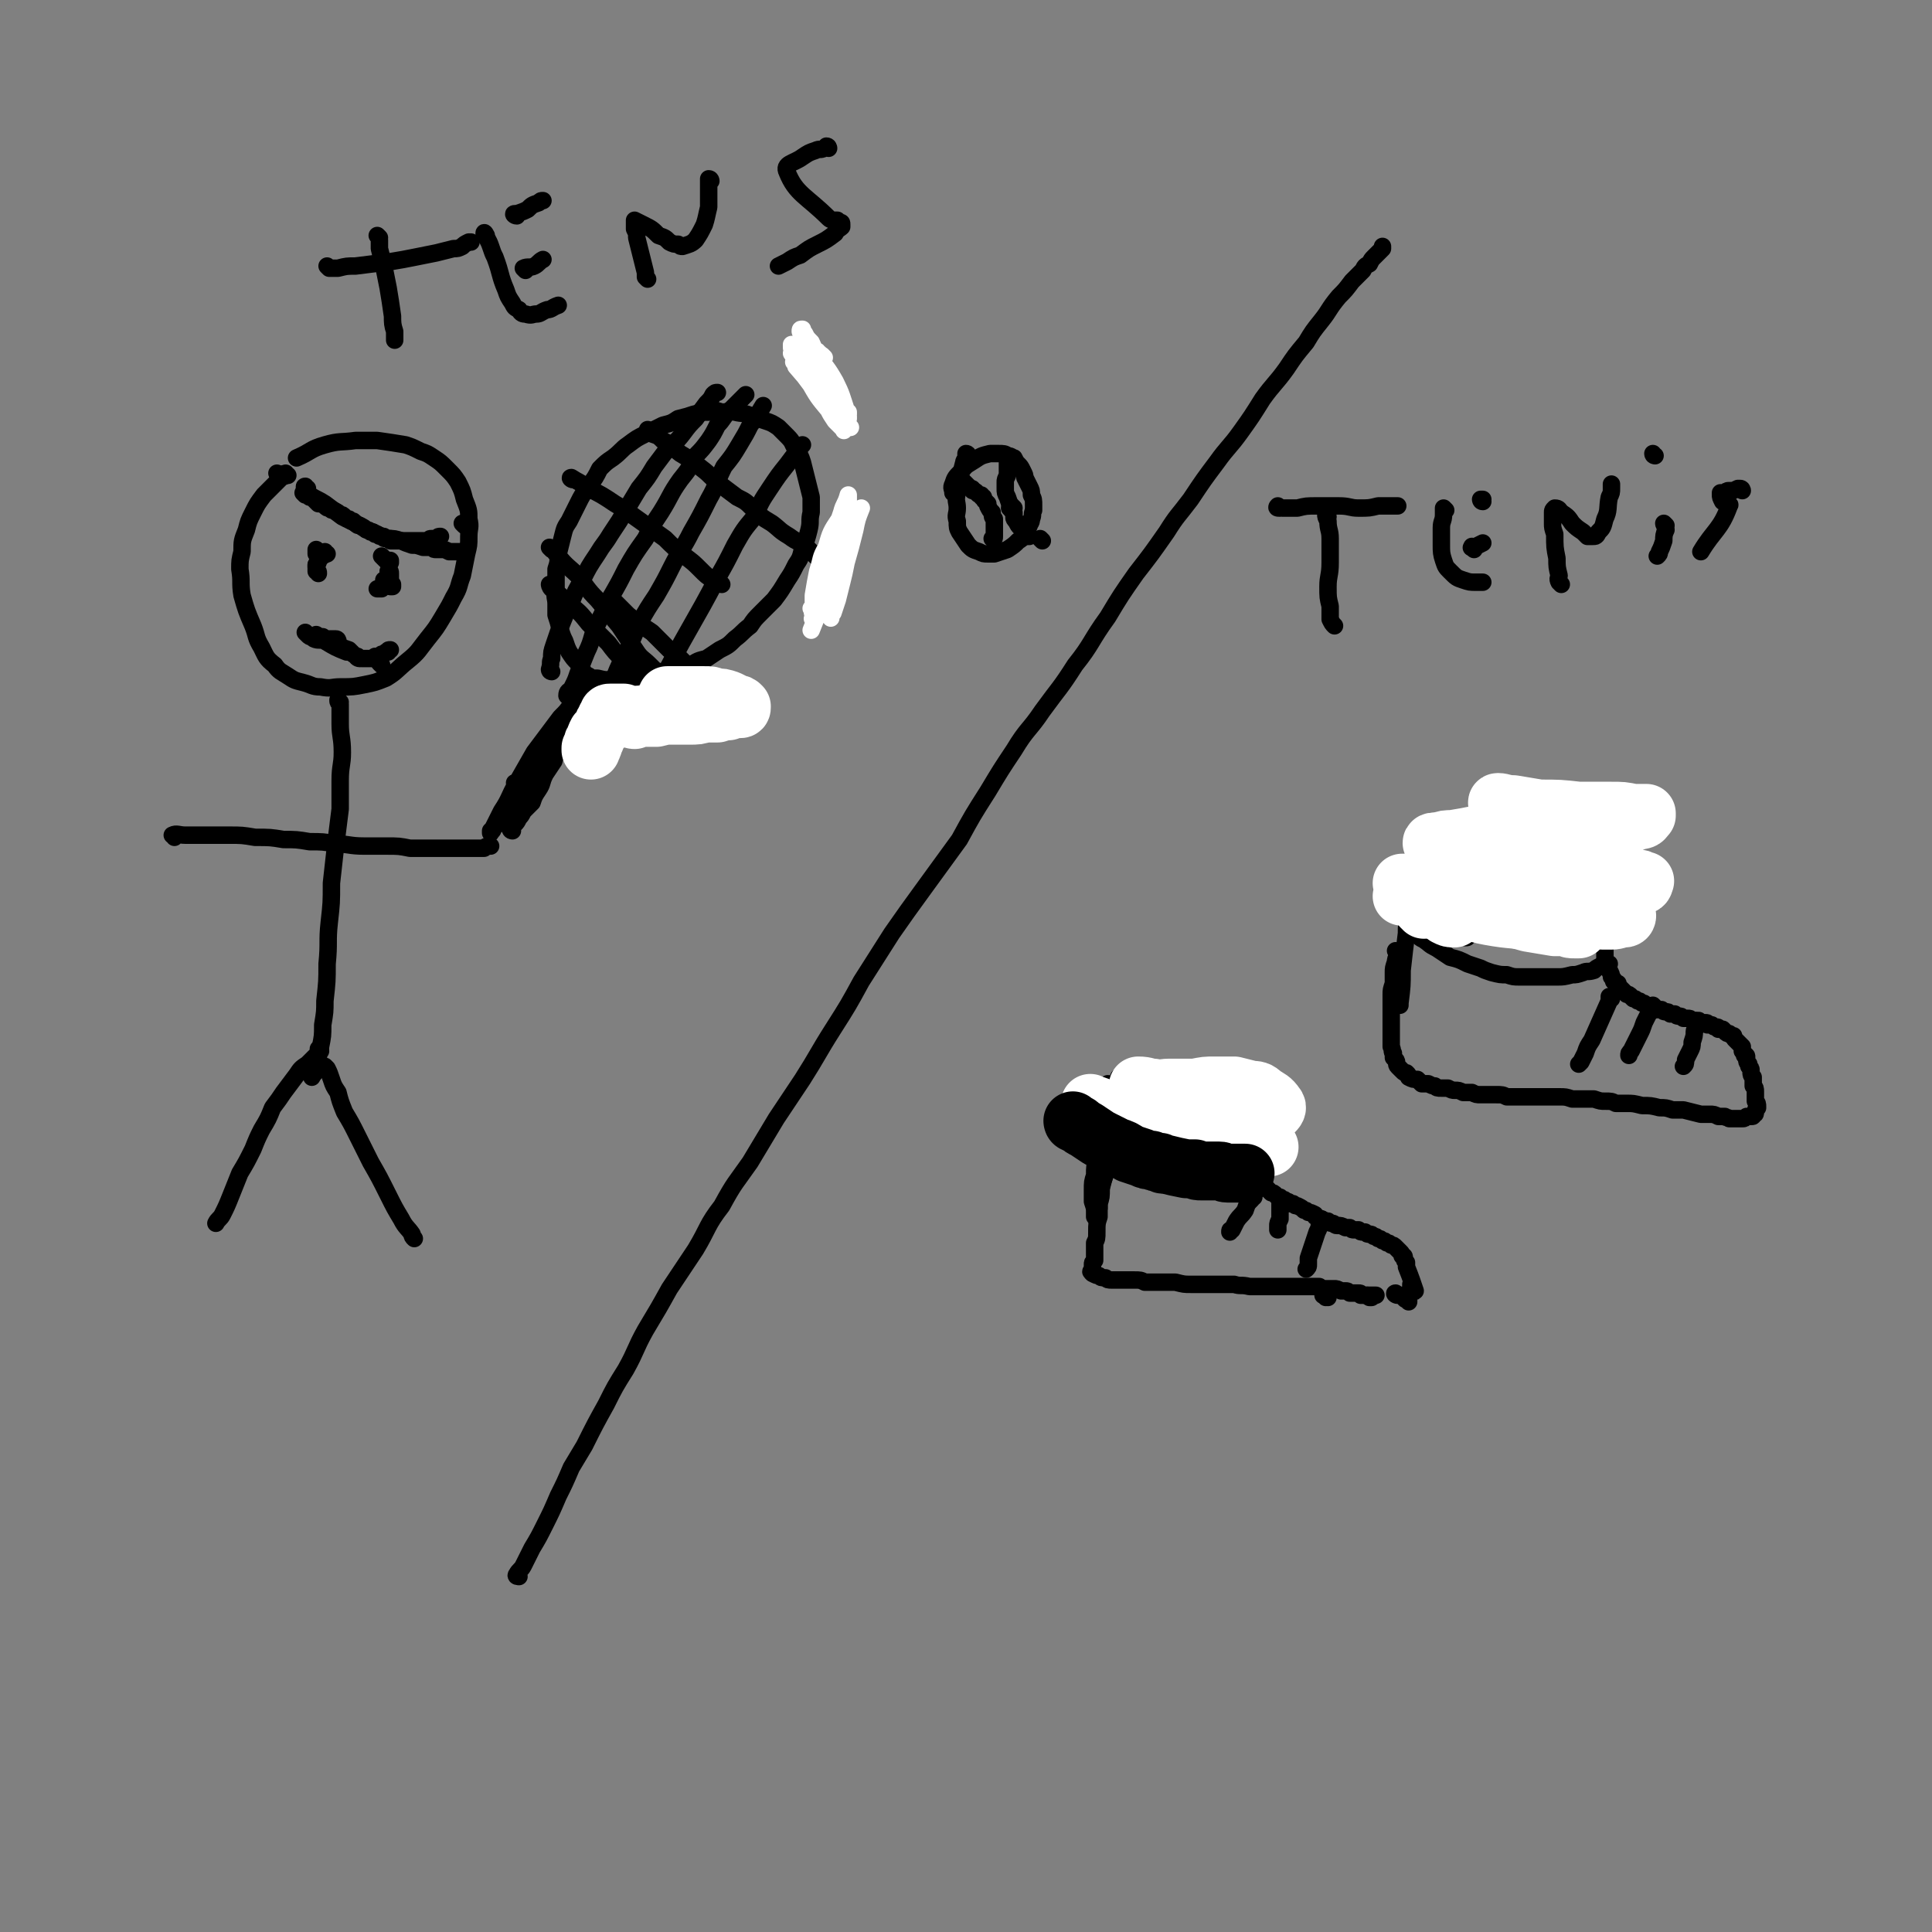 <svg viewBox='0 0 886 886' version='1.1' xmlns='http://www.w3.org/2000/svg' xmlns:xlink='http://www.w3.org/1999/xlink'><rect x="0" y="0" width="886" height="886" fill="#808080" stroke="none"/><g fill='none' stroke='#000000' stroke-width='8' stroke-linecap='round' stroke-linejoin='round'><path d='M238,723c0,0 -2,0 -1,-1 1,-2 2,-2 3,-4 2,-4 2,-4 4,-8 3,-5 3,-5 6,-11 3,-6 3,-6 6,-13 3,-6 3,-6 6,-13 3,-5 3,-5 6,-10 5,-10 5,-10 10,-19 4,-8 4,-8 9,-16 5,-9 4,-9 9,-18 6,-10 6,-10 11,-19 6,-9 6,-9 12,-18 6,-10 5,-11 12,-20 6,-11 6,-10 13,-20 6,-10 6,-10 12,-20 6,-9 6,-9 12,-18 7,-11 7,-12 14,-23 7,-11 7,-11 13,-22 7,-11 7,-11 14,-22 7,-10 7,-10 15,-21 8,-11 8,-11 16,-22 6,-11 6,-11 13,-22 6,-10 6,-10 12,-19 6,-10 7,-9 13,-18 8,-11 8,-10 15,-21 8,-10 7,-11 15,-22 6,-10 6,-10 13,-20 7,-9 7,-9 14,-19 5,-8 5,-7 11,-15 6,-9 6,-9 12,-17 5,-7 6,-7 11,-14 5,-7 5,-7 10,-15 5,-7 6,-7 11,-14 4,-6 4,-6 9,-12 3,-5 3,-5 7,-10 4,-5 3,-5 8,-11 3,-3 3,-3 6,-7 2,-2 2,-2 5,-5 1,-2 1,-2 3,-3 1,-2 1,-2 2,-3 1,-1 1,-1 2,-2 1,-1 1,-1 1,-1 1,-1 1,-1 1,-1 0,-1 0,-1 0,-1 '/><path d='M512,526c0,0 -1,-1 -1,-1 0,1 0,1 0,2 -1,2 -1,2 -2,4 -1,3 -1,3 -2,7 -1,3 -1,3 -2,7 0,4 0,4 -1,7 0,3 0,3 0,6 -1,3 -1,3 -1,7 0,3 0,3 -1,5 0,3 0,3 0,5 0,1 0,1 0,3 -1,1 -1,1 -1,2 0,0 0,0 0,1 0,0 0,0 0,1 0,0 0,0 0,1 0,0 0,0 0,0 -1,0 -1,0 0,1 0,0 0,0 0,0 2,1 2,1 3,1 1,1 1,1 3,1 1,1 1,1 3,1 2,0 2,0 5,0 2,0 2,0 5,0 3,0 3,0 5,1 3,0 3,0 6,0 4,0 4,0 8,0 4,1 4,1 7,1 4,0 4,0 8,0 3,0 3,0 6,0 3,0 3,0 6,0 3,1 3,0 7,1 2,0 2,0 5,0 2,0 2,0 5,0 2,0 2,0 5,0 3,0 3,0 5,0 2,0 2,0 4,0 1,0 1,0 3,0 1,0 1,0 2,0 2,0 2,0 3,0 1,1 1,1 3,1 2,0 2,0 4,0 1,0 1,0 3,1 1,0 1,0 2,0 1,0 1,0 2,1 1,0 1,0 2,0 1,0 1,0 2,0 1,0 1,0 1,1 1,0 1,0 2,0 0,0 0,0 1,0 1,0 1,0 1,0 1,0 1,0 1,0 0,0 0,0 1,0 0,0 0,0 0,0 1,0 1,0 1,0 '/><path d='M641,594c-1,0 -2,-1 -1,-1 0,0 0,1 1,1 0,0 0,0 0,0 1,0 1,0 1,0 0,0 0,0 0,0 1,0 1,0 1,0 1,0 1,0 1,0 0,0 0,0 1,0 0,0 0,0 0,0 0,0 0,0 1,0 0,0 0,0 0,0 0,0 0,0 0,0 0,0 0,0 0,0 '/><path d='M608,595c0,-1 -2,-1 -1,-1 0,0 1,0 2,1 '/><path d='M628,595c0,0 -1,-1 -1,-1 0,0 1,0 1,1 1,0 1,0 1,0 '/><path d='M645,596c-1,0 -1,-1 -1,-1 0,0 0,1 1,1 0,0 0,0 0,0 0,0 0,0 0,0 1,0 1,0 1,0 0,0 0,0 0,0 0,0 0,0 0,0 0,0 0,0 0,0 0,0 0,0 0,1 '/><path d='M505,531c0,0 -1,0 -1,-1 0,0 1,0 1,-1 1,-1 1,-1 1,-3 1,-1 1,-1 2,-3 0,-1 0,-1 0,-3 1,-2 1,-2 1,-3 1,-2 1,-2 1,-3 0,-2 0,-2 1,-4 0,-1 0,-1 1,-3 0,-1 0,-1 0,-2 0,-1 0,-1 0,-2 1,-1 1,-1 1,-2 0,-1 0,-1 0,-2 0,-1 0,-1 0,-2 0,-1 0,-1 0,-1 1,0 0,0 0,-1 0,0 0,0 0,0 0,0 0,0 0,-1 1,0 1,0 1,0 0,0 0,0 0,0 0,0 0,0 0,0 0,1 0,1 0,1 0,2 0,2 0,3 0,3 0,3 0,5 0,3 0,3 -1,6 0,3 0,3 -1,7 0,4 0,4 -1,8 -1,3 -1,3 -2,7 -1,4 -1,4 -2,7 -1,3 -1,3 -2,6 0,2 0,2 -1,4 0,2 0,2 0,4 0,1 0,1 0,2 -1,1 -1,1 -1,2 0,0 0,0 0,0 0,1 0,1 0,1 0,0 0,1 -1,1 0,-1 0,-1 0,-2 0,-2 0,-2 -1,-5 0,-2 0,-2 0,-5 0,-4 0,-4 1,-7 0,-4 0,-4 1,-7 0,-4 1,-4 2,-8 1,-4 1,-4 2,-7 1,-4 1,-4 2,-7 0,-2 0,-2 1,-3 0,-1 0,-1 0,-2 0,0 0,0 0,-1 0,0 0,0 0,0 0,0 0,0 0,-1 0,0 0,0 0,0 0,0 0,0 0,-1 0,0 0,0 0,0 0,0 0,0 0,0 0,0 0,0 0,-1 0,0 0,0 0,0 0,0 0,0 0,0 0,0 0,0 0,0 0,0 0,0 1,-1 0,0 0,0 0,0 0,0 0,0 0,0 0,0 0,0 1,0 0,0 0,0 1,0 1,0 1,0 1,0 1,-1 1,-1 2,-1 1,0 1,0 2,0 1,0 1,0 3,0 1,0 1,0 2,0 0,0 0,0 1,0 1,0 1,0 1,0 1,0 1,0 1,0 1,0 0,0 1,0 1,1 1,0 1,1 1,0 1,0 2,0 0,0 0,0 0,0 1,0 1,0 1,0 0,0 0,0 1,0 0,0 0,0 0,0 0,0 0,0 1,0 0,0 0,0 0,0 0,0 0,0 1,0 0,0 0,0 0,0 1,0 1,0 1,0 0,0 0,0 0,0 1,1 1,0 1,0 0,0 0,0 0,0 1,1 1,1 1,1 0,0 0,0 1,0 0,0 0,0 0,0 0,0 0,0 1,0 0,0 0,0 0,0 0,0 0,0 1,0 0,0 0,0 0,0 1,0 1,0 1,0 0,0 0,0 0,0 1,1 1,0 1,0 0,1 0,1 0,1 1,0 1,0 1,0 0,0 0,0 0,0 1,0 1,0 1,0 0,0 0,0 0,0 1,0 1,0 1,0 0,0 0,0 0,0 1,0 1,0 1,0 0,0 0,0 0,1 1,0 1,0 1,0 0,0 0,0 1,0 0,0 0,0 0,0 0,0 0,0 1,0 0,0 0,0 1,1 0,0 0,0 0,0 1,0 1,0 1,0 0,0 0,0 1,0 0,0 0,0 1,0 0,0 0,0 0,0 0,0 0,0 0,1 1,0 1,0 1,0 0,0 0,0 0,0 1,0 1,0 1,0 '/><path d='M509,498c0,0 -1,-1 -1,-1 0,0 1,1 1,1 2,1 2,0 3,0 1,1 1,1 2,1 2,0 2,0 4,0 2,0 2,0 3,0 2,0 2,0 3,0 1,0 1,0 3,1 1,0 1,0 3,0 1,0 1,0 2,0 2,1 2,1 3,1 2,0 2,0 3,0 1,1 1,1 2,1 1,0 1,0 2,0 1,0 1,0 2,0 0,0 0,0 1,1 1,0 1,0 1,0 1,0 1,0 2,0 1,1 1,1 2,1 1,0 1,0 1,0 0,0 0,0 1,0 0,0 0,0 0,0 1,1 1,1 1,1 0,0 0,0 1,0 0,0 0,0 1,0 0,1 0,0 0,1 1,0 1,0 1,0 0,0 0,0 1,0 0,0 0,0 0,0 0,0 0,0 0,1 0,0 0,0 1,0 0,0 0,0 0,0 0,0 0,0 0,0 0,0 0,0 0,0 1,0 1,0 1,0 0,0 0,0 0,0 0,0 0,0 0,0 0,1 0,1 0,1 0,0 0,0 0,1 0,0 0,0 0,0 0,1 0,1 0,1 0,1 0,1 0,1 0,1 0,1 0,2 0,1 0,1 1,2 0,1 0,1 0,2 0,1 0,1 1,2 0,2 0,2 1,3 0,1 0,1 1,2 0,1 0,1 0,2 1,1 1,1 2,3 1,1 1,1 2,2 1,1 1,1 2,2 1,1 1,1 2,3 1,1 1,1 2,2 1,0 1,0 1,1 1,1 1,1 2,2 1,1 1,0 2,1 1,1 1,1 1,2 1,0 1,0 2,1 1,1 1,1 2,2 1,0 1,0 2,1 1,1 1,1 2,1 1,1 1,1 1,1 1,0 1,0 2,1 1,0 1,0 1,1 1,0 1,0 2,0 1,1 1,1 2,1 2,1 2,1 3,2 1,0 1,0 2,1 1,0 1,0 3,1 0,1 0,1 1,1 1,1 1,1 2,1 2,1 2,1 3,1 1,1 1,1 2,1 1,0 1,1 2,1 2,0 2,0 4,1 1,0 1,0 2,0 1,1 1,1 2,1 1,0 1,0 2,0 1,1 1,1 2,1 0,0 0,0 1,0 1,1 1,1 2,1 1,0 1,0 2,1 1,0 1,0 2,1 1,0 1,0 2,1 1,0 1,0 2,1 1,0 1,0 2,1 1,0 1,0 2,1 0,0 0,0 1,1 1,1 1,1 1,1 1,1 1,1 1,2 1,0 1,0 1,1 0,1 0,1 1,2 0,1 0,1 0,2 2,5 3,8 4,11 0,1 -1,-2 -2,-3 0,0 0,1 0,1 '/><path d='M575,549c0,0 -1,-1 -1,-1 0,1 0,1 0,2 -2,2 -2,2 -3,5 -2,3 -2,2 -4,5 -1,2 -1,2 -2,4 -1,0 -1,0 -1,1 0,0 0,0 0,0 '/><path d='M588,552c0,0 -1,-1 -1,-1 0,0 0,1 0,2 0,1 0,1 0,2 0,2 0,2 0,4 -1,2 -1,2 -1,3 0,1 0,1 0,2 '/><path d='M607,560c0,0 -1,-1 -1,-1 -1,1 0,1 -1,3 0,1 0,1 -1,3 -2,6 -2,6 -4,12 0,1 0,1 0,3 0,1 0,1 -1,2 0,0 0,0 0,0 '/><path d='M641,437c0,0 0,-1 -1,-1 0,0 1,1 1,2 -1,2 -1,2 -1,3 -1,3 -1,3 -1,5 0,3 0,3 0,5 -1,3 -1,3 -1,5 0,3 0,3 0,6 0,2 0,2 0,5 0,2 0,2 0,5 0,2 0,2 0,4 0,2 0,2 0,4 1,2 0,2 1,3 0,1 0,1 0,2 1,1 1,1 1,1 1,1 0,2 1,3 1,1 1,1 2,2 1,1 1,1 2,1 1,1 1,1 1,2 2,1 2,1 4,1 1,1 1,1 2,2 2,0 2,0 3,0 2,1 2,1 3,1 1,1 1,1 3,1 2,0 2,0 3,0 2,1 2,1 3,1 2,0 2,0 4,1 2,0 2,0 4,0 2,1 2,1 4,1 1,0 1,0 3,0 2,0 2,0 4,0 3,0 3,0 5,1 3,0 3,0 5,0 2,0 2,0 5,0 2,0 2,0 5,0 4,0 4,0 9,0 3,0 3,0 6,1 3,0 3,0 5,0 3,0 3,0 5,0 3,1 3,1 5,1 3,0 3,0 5,1 3,0 3,0 5,0 3,0 3,0 7,1 4,0 4,0 8,1 3,0 3,0 6,1 2,0 2,0 5,0 4,1 4,1 8,2 2,0 2,0 4,0 2,0 2,0 4,1 1,0 1,0 3,0 1,1 1,0 2,1 1,0 1,0 2,0 1,0 1,0 2,0 1,0 1,0 2,0 1,0 1,0 2,-1 1,0 1,0 2,0 0,0 0,0 0,0 1,0 1,0 1,-1 1,0 1,0 1,-1 0,-1 0,-1 1,-2 0,-2 0,-2 -1,-3 0,-1 0,-1 0,-2 0,-1 0,-1 0,-2 0,-2 0,-2 -1,-3 0,-1 0,-1 0,-2 0,-1 0,-1 0,-2 -1,-1 -1,-1 -1,-3 0,-1 0,-1 -1,-2 0,-1 0,-1 0,-1 -1,-1 -1,-1 -1,-3 0,-1 0,-1 -1,-1 0,-1 0,-1 -1,-2 0,-1 0,-1 0,-2 -1,-1 -1,-1 -2,-2 -1,-1 -1,-1 -1,-1 -1,-1 -1,-1 -1,-2 -1,0 -1,0 -2,-1 -1,0 -1,0 -2,-1 0,0 0,0 -1,-1 -1,0 -1,0 -2,0 0,-1 0,-1 -1,-1 -1,0 -1,0 -2,-1 -1,0 -1,0 -2,0 0,-1 0,-1 -1,-1 -2,0 -2,0 -3,-1 -1,0 -1,0 -3,0 -1,-1 -1,-1 -2,-1 -1,0 -1,0 -2,0 -1,-1 -1,-1 -2,-1 -1,0 -1,0 -2,-1 -1,0 -1,0 -2,0 -1,-1 -1,-1 -2,-1 -1,0 -1,0 -2,-1 -1,0 -1,0 -2,0 -1,0 -1,0 -2,-1 0,0 0,0 -1,0 -1,-1 -1,-1 -2,-1 -1,-1 -1,-1 -2,-1 -1,-1 -1,-1 -2,-1 -1,-1 -1,-1 -2,-1 -1,-1 -1,-1 -1,-1 -1,-1 -1,-1 -2,-1 -1,-1 -1,-1 -2,-2 0,0 0,0 -1,-1 -1,-1 -1,-1 -1,-2 -1,0 -1,0 -2,-1 0,-1 0,-1 -1,-2 0,-1 0,-1 -1,-3 0,0 0,-1 -1,-1 0,-1 0,-1 0,-2 -1,-1 -1,-1 -1,-2 0,-1 0,-1 0,-2 0,-1 0,-1 0,-2 0,-1 0,-1 0,-2 0,-2 0,-2 0,-3 -1,-1 -1,-1 -1,-3 0,-1 0,-1 0,-2 0,-1 1,-1 1,-2 0,-2 -1,-2 0,-4 0,-2 0,-2 0,-4 0,-1 0,-1 0,-3 0,-1 0,-1 0,-2 0,-1 0,-1 0,-2 0,-1 0,-1 0,-2 0,-1 0,-1 0,-3 0,-1 0,-1 0,-2 0,-1 0,-1 0,-3 0,-2 0,-2 0,-4 0,-1 0,-1 0,-2 0,-1 0,-1 -1,-2 0,-1 0,-1 0,-2 0,0 0,0 0,-1 0,0 0,0 0,-1 0,-1 0,-1 -1,-1 0,-1 0,-1 0,-1 0,-1 0,-1 0,-1 -1,-1 -1,-1 -1,-1 0,-1 0,-1 -1,-2 0,0 0,0 -1,-1 0,0 0,0 -1,-1 0,0 0,0 -1,-1 0,0 0,0 -1,0 -1,-1 -1,-1 -1,-1 -1,-1 -1,-1 -2,-1 0,0 0,0 -1,-1 -1,0 -1,0 -2,0 0,-1 0,-1 -1,-1 -1,0 -1,0 -2,0 -1,-1 -1,-1 -2,-1 -1,0 -1,0 -2,0 -1,0 -1,0 -2,0 -2,0 -2,0 -3,-1 -1,0 -1,0 -2,0 -1,0 -1,0 -2,0 -2,0 -2,0 -3,0 -1,0 -1,0 -2,0 -2,1 -2,1 -3,1 -1,0 -1,0 -3,0 -1,1 -1,1 -2,1 -2,0 -2,0 -3,1 -1,0 -1,0 -3,0 -1,1 -1,1 -3,1 -2,1 -2,1 -4,2 -2,0 -2,0 -4,1 -2,0 -2,0 -3,1 -2,0 -2,0 -3,1 -1,0 -1,0 -2,1 -1,0 -1,0 -2,1 -1,1 -1,1 -2,1 -1,1 -1,1 -3,3 -1,1 -1,1 -2,2 -1,1 -1,1 -2,3 -1,2 -1,2 -2,4 -1,2 -1,2 -2,4 -2,3 -2,3 -3,6 -1,2 0,2 -1,4 -1,2 -1,2 -2,4 0,4 0,4 -1,7 -1,3 -1,3 -1,7 -1,8 -1,8 -2,17 0,7 0,7 -1,15 0,0 0,0 0,1 '/><path d='M739,458c0,0 -1,-1 -1,-1 0,0 0,1 0,2 -4,9 -4,9 -8,18 -2,3 -2,3 -3,6 -1,2 -1,2 -2,4 0,0 0,0 -1,1 '/><path d='M759,462c0,0 -1,-1 -1,-1 0,0 0,1 0,1 -1,2 -1,2 -2,3 -1,2 -1,2 -2,4 -1,3 -1,3 -2,5 -1,2 -1,2 -2,4 -1,2 -1,2 -2,4 -1,1 -1,1 -1,2 '/><path d='M778,469c0,0 0,-1 -1,-1 0,1 1,1 1,2 0,2 -1,2 -1,3 0,2 0,2 -1,5 0,2 0,2 -1,4 -1,2 -1,2 -2,4 0,2 0,2 -1,3 '/><path d='M648,424c0,0 -1,-1 -1,-1 0,0 0,1 0,1 1,1 0,1 1,2 1,1 1,1 2,2 1,2 1,2 3,3 3,2 2,2 6,4 3,2 3,2 6,4 4,1 4,1 8,3 3,1 3,1 6,2 2,1 2,1 5,2 4,1 4,1 7,1 3,1 3,1 6,1 5,0 5,0 9,0 4,0 4,0 8,0 3,0 3,0 7,-1 2,0 2,0 5,-1 2,-1 2,0 5,-1 1,-1 1,-1 3,-2 2,0 2,0 4,-1 0,0 0,0 0,0 '/><path d='M685,386c0,0 -1,-1 -1,-1 0,0 0,1 0,2 0,2 0,2 0,4 -1,5 -1,5 -2,10 -1,5 -2,5 -3,10 -2,4 -2,4 -3,8 -1,3 -1,4 -2,7 -1,2 -1,2 -1,3 0,1 0,1 -1,1 '/><path d='M702,384c0,0 -1,-2 -1,-1 0,1 1,2 1,4 0,4 0,4 0,7 -1,6 -2,6 -3,12 -2,6 -2,6 -5,12 -3,6 -3,6 -6,11 '/><path d='M132,218c-1,0 -1,-1 -1,-1 -1,0 0,1 0,1 -1,1 -1,0 -2,1 -2,2 -2,2 -4,4 -2,2 -2,2 -4,4 -3,4 -3,4 -5,8 -2,4 -2,4 -3,8 -2,5 -2,5 -2,10 -1,4 -1,4 -1,8 1,6 0,6 1,12 2,7 2,7 5,14 2,5 1,5 4,10 2,4 2,5 6,8 2,3 3,3 6,5 3,2 3,2 7,3 4,1 4,2 8,2 5,1 5,0 9,0 6,0 6,0 11,-1 5,-1 5,-1 10,-3 5,-3 5,-4 10,-8 5,-4 5,-5 9,-10 4,-5 4,-5 7,-10 3,-5 3,-5 5,-9 3,-5 2,-5 4,-10 1,-5 1,-5 2,-10 1,-4 1,-4 1,-8 0,-4 1,-4 0,-8 0,-4 0,-4 -2,-9 -1,-4 -1,-4 -3,-8 -2,-3 -2,-3 -5,-6 -3,-3 -3,-3 -6,-5 -3,-2 -3,-2 -6,-3 -4,-2 -4,-2 -7,-3 -6,-1 -6,-1 -13,-2 -5,0 -5,0 -10,0 -7,1 -7,0 -14,2 -7,2 -6,3 -13,6 '/><path d='M156,322c0,0 -1,-1 -1,-1 0,1 0,1 1,2 0,4 0,4 0,9 0,6 1,6 1,13 0,6 -1,6 -1,13 0,6 0,6 0,13 -1,8 -1,8 -2,16 -1,9 -1,9 -2,18 0,9 0,9 -1,18 -1,9 0,9 -1,19 0,8 0,8 -1,17 0,5 0,5 -1,11 0,5 0,5 -1,10 -1,3 -1,3 -1,6 -1,2 -1,3 -1,5 -1,2 -1,1 -2,3 0,0 0,0 0,0 '/><path d='M147,482c0,0 0,-1 -1,-1 0,1 0,2 -1,3 -2,2 -2,2 -4,4 -3,2 -3,2 -5,5 -3,4 -3,4 -6,8 -2,3 -2,3 -5,7 -2,5 -2,5 -5,10 -2,4 -2,4 -4,9 -3,6 -3,6 -6,11 -2,5 -2,5 -4,10 -2,5 -2,5 -4,9 -1,2 -2,2 -3,4 '/><path d='M150,490c0,0 -1,-1 -1,-1 0,0 0,0 1,1 1,2 1,2 2,5 1,3 1,3 3,6 1,4 1,4 3,9 3,5 3,5 6,11 3,6 3,6 6,12 4,7 4,7 8,15 3,6 3,6 6,11 2,4 3,4 5,7 0,1 0,1 1,2 '/><path d='M80,384c0,-1 -1,-1 -1,-1 2,-1 3,0 6,0 4,0 4,0 9,0 5,0 5,0 11,0 6,0 6,0 12,1 7,0 7,0 13,1 6,0 6,0 12,1 6,0 6,0 12,1 6,0 6,1 13,1 5,0 5,0 10,0 6,0 6,0 11,1 6,0 6,0 12,0 4,0 4,0 8,0 2,0 2,0 5,0 2,0 2,0 5,0 2,0 2,0 4,0 1,-1 1,-1 3,-1 '/><path d='M235,381c0,0 -1,0 -1,-1 0,0 0,0 1,0 0,-1 0,-1 1,-2 1,-1 1,-1 2,-3 1,-1 1,-1 2,-3 2,-2 2,-2 4,-4 1,-3 1,-3 3,-6 2,-3 1,-3 3,-7 2,-3 2,-3 4,-6 1,-4 1,-4 3,-8 2,-3 2,-3 3,-5 2,-3 2,-3 4,-5 1,-2 1,-2 2,-4 1,-2 1,-2 2,-4 1,-1 1,-1 3,-2 0,-1 0,-1 1,-3 1,0 1,0 1,-1 1,-1 1,0 1,-1 0,0 0,0 0,-1 1,0 1,0 1,0 0,0 0,0 0,0 0,0 0,0 0,0 0,-1 0,-1 0,-1 -1,1 -1,1 -2,2 -1,1 -1,1 -2,2 -2,3 -2,3 -5,6 -3,4 -3,4 -6,8 -3,4 -3,4 -5,9 -4,5 -4,5 -7,10 -3,3 -3,4 -5,7 -2,3 -2,2 -4,5 -1,2 -1,2 -2,3 -1,1 -1,1 -2,2 0,1 0,1 -1,1 0,1 0,1 0,1 0,0 0,0 0,0 0,-1 0,-1 1,-3 2,-4 2,-4 4,-8 2,-5 2,-5 5,-9 3,-5 2,-5 5,-9 3,-4 3,-4 6,-8 2,-4 3,-4 6,-8 2,-2 2,-2 4,-5 1,-1 1,-1 2,-3 1,-1 1,-1 1,-1 1,-1 1,-1 1,-1 0,0 0,0 0,0 -1,1 -1,2 -3,4 -2,3 -2,3 -5,7 -4,7 -3,7 -7,13 -4,6 -4,6 -8,12 -4,6 -4,6 -7,11 -3,5 -3,5 -6,9 -2,3 -2,3 -4,6 -1,1 -1,1 -3,3 0,1 0,1 -1,1 0,1 0,1 0,1 0,0 0,0 0,0 0,-1 0,-1 1,-2 2,-4 2,-4 4,-8 4,-6 3,-6 7,-13 4,-7 4,-7 8,-14 3,-4 3,-4 6,-8 3,-4 3,-4 6,-8 3,-3 3,-3 5,-6 2,-1 2,-1 4,-3 0,-1 0,-1 1,-2 1,0 1,0 2,-1 0,0 0,0 0,0 0,0 0,0 0,0 0,0 0,0 0,0 0,0 0,0 -1,1 -1,2 -2,2 -3,5 -3,4 -3,4 -6,7 -3,5 -3,5 -6,9 -3,5 -3,5 -7,10 -2,3 -2,3 -5,6 -2,2 -2,2 -3,3 -1,1 -1,1 -2,1 '/><path d='M274,313c0,-1 -1,-1 -1,-1 0,-1 -1,0 -1,0 -1,-1 -1,-1 -2,-2 -2,-1 -2,-1 -3,-3 -1,-1 -1,-1 -2,-3 -2,-2 -2,-2 -4,-5 -1,-2 -1,-2 -2,-5 -1,-2 -1,-2 -2,-5 -1,-4 -1,-4 -2,-7 0,-2 0,-2 0,-5 0,-3 -1,-3 0,-7 0,-4 0,-4 0,-9 1,-3 1,-3 1,-7 1,-4 1,-4 2,-8 1,-4 1,-4 3,-7 2,-4 2,-4 4,-8 2,-4 2,-4 5,-8 3,-4 3,-4 5,-8 3,-3 3,-3 6,-5 4,-3 4,-4 7,-6 4,-3 4,-3 8,-5 4,-2 4,-2 8,-4 4,-1 4,-1 7,-3 4,-1 4,-1 7,-2 4,-1 4,-1 7,-1 3,-1 3,-1 6,0 3,0 3,-1 6,0 4,1 4,0 8,2 3,1 3,1 6,2 3,1 3,1 6,3 2,2 2,2 4,4 3,3 2,3 4,6 2,3 2,3 3,6 1,4 1,4 2,8 1,4 1,4 2,8 0,3 0,3 0,7 -1,4 0,4 -1,8 -1,4 -1,4 -3,9 -1,4 -1,4 -3,7 -2,4 -2,4 -4,7 -3,5 -3,5 -6,9 -3,3 -3,3 -6,6 -3,3 -3,3 -5,6 -4,3 -3,3 -7,6 -3,3 -3,3 -7,5 -3,2 -3,2 -6,4 -4,1 -4,1 -7,3 -3,1 -3,1 -7,2 -3,1 -3,1 -7,1 -2,1 -2,1 -5,1 -2,1 -2,1 -5,1 -3,1 -3,1 -5,1 -3,0 -3,0 -5,0 -5,1 -5,1 -9,0 -2,0 -2,0 -5,0 -1,0 -1,0 -3,0 0,0 0,0 -1,0 '/><path d='M253,308c0,0 -1,0 -1,-1 0,0 0,0 0,0 1,-3 0,-3 1,-5 0,-3 0,-3 1,-6 2,-6 2,-6 4,-11 2,-5 2,-5 4,-9 2,-5 2,-5 5,-10 3,-6 3,-6 7,-12 3,-5 3,-4 6,-9 4,-6 4,-6 7,-11 3,-5 3,-5 6,-10 4,-5 4,-5 7,-10 3,-4 3,-4 6,-8 3,-3 4,-3 7,-7 3,-4 3,-4 6,-7 2,-3 2,-3 5,-7 2,-2 2,-2 3,-4 1,-1 1,-1 2,-1 '/><path d='M261,320c0,0 -1,-1 -1,-1 0,-2 1,-2 2,-3 2,-4 2,-4 3,-7 2,-5 2,-5 4,-10 3,-6 2,-7 5,-13 3,-6 3,-6 6,-12 4,-7 4,-7 7,-13 4,-7 4,-7 9,-14 3,-6 3,-6 7,-12 5,-8 4,-8 9,-15 4,-5 4,-5 7,-11 3,-3 3,-3 6,-7 2,-3 2,-3 4,-7 3,-3 2,-3 5,-6 2,-2 2,-2 4,-4 2,-2 2,-2 4,-4 '/><path d='M275,327c-1,-1 -1,-1 -1,-1 0,-1 0,0 0,0 1,-1 1,-2 1,-3 1,-2 2,-2 3,-5 2,-4 2,-4 4,-8 2,-5 2,-5 5,-10 3,-7 3,-7 6,-14 4,-7 4,-7 8,-13 4,-7 4,-7 7,-13 4,-8 5,-8 9,-16 4,-7 4,-7 8,-15 4,-7 3,-7 7,-15 4,-5 4,-5 7,-10 3,-5 3,-5 5,-9 3,-4 3,-4 6,-9 '/><path d='M369,160c0,0 -1,-1 -1,-1 '/><path d='M307,308c0,0 -1,0 -1,-1 11,-21 12,-21 23,-42 4,-7 4,-7 8,-15 4,-7 4,-7 9,-13 3,-7 3,-7 7,-13 4,-6 4,-6 8,-11 3,-4 3,-4 6,-8 0,0 0,0 1,-1 '/><path d='M386,185c0,0 -1,-1 -1,-1 '/><path d='M298,198c0,0 -1,-1 -1,-1 0,1 1,1 2,2 3,1 3,1 5,3 4,2 4,3 8,6 5,3 5,3 10,7 4,3 4,4 8,7 4,3 4,3 8,6 4,2 4,2 7,5 4,4 4,4 9,7 4,3 3,3 8,6 4,3 4,2 8,5 3,3 3,3 6,6 2,1 2,1 4,3 1,1 1,1 2,2 0,1 0,1 1,2 0,0 0,0 0,0 '/><path d='M263,220c-1,0 -2,-1 -1,-1 3,2 4,2 8,5 6,3 6,3 12,7 5,3 5,3 9,6 7,5 7,5 14,10 4,4 4,4 9,8 4,3 4,3 7,6 3,3 3,3 6,5 2,1 2,1 4,2 0,0 0,0 0,0 '/><path d='M281,275c0,0 -1,-1 -1,-1 3,3 4,4 8,8 5,4 5,4 11,8 4,4 4,4 8,8 3,2 3,2 6,5 1,1 1,1 2,2 '/><path d='M253,269c-1,0 -1,-1 -1,-1 0,0 0,1 1,2 4,3 4,3 8,7 5,4 5,4 9,9 4,4 4,4 9,9 3,4 3,4 7,8 2,1 2,1 5,3 1,1 1,1 3,2 0,1 0,1 1,2 '/><path d='M253,252c0,0 -1,-1 -1,-1 2,1 2,2 4,4 4,5 5,5 9,9 4,5 4,6 9,11 5,6 5,6 10,12 4,6 4,6 8,12 2,3 3,3 6,6 2,2 2,2 5,5 2,2 2,2 4,5 1,1 1,1 2,2 '/><path d='M444,209c0,0 0,-1 -1,-1 0,0 0,1 0,1 0,2 -1,2 -1,3 -1,4 -1,4 -2,7 -1,3 -1,3 -1,7 -1,4 0,4 0,7 0,3 -1,3 0,6 0,3 0,3 1,5 2,3 2,3 4,6 2,2 2,2 5,3 2,1 2,1 4,1 1,0 1,0 3,0 3,-1 3,-1 6,-2 3,-2 3,-2 5,-4 2,-1 2,-2 3,-3 1,-2 1,-2 2,-4 0,-1 1,-1 1,-3 1,-2 0,-2 1,-4 0,-1 0,-1 0,-2 0,-3 0,-3 -1,-5 0,-2 0,-2 -1,-4 -1,-2 -1,-2 -2,-4 0,-1 0,-1 -1,-3 -1,-2 -1,-2 -2,-3 -1,-1 -1,-1 -2,-3 -1,0 -1,-1 -3,-1 -1,-1 -2,-1 -4,-1 -2,0 -2,0 -4,0 -4,1 -4,1 -7,3 -3,2 -4,2 -6,5 -3,3 -3,3 -4,6 -1,2 0,2 0,4 '/><path d='M442,221c0,0 -1,-1 -1,-1 0,0 1,1 2,2 0,0 0,0 1,1 0,0 0,0 1,1 1,0 1,0 1,1 1,0 1,0 2,1 0,0 0,0 0,0 1,1 1,1 2,1 0,1 0,1 1,1 0,1 0,1 1,2 0,0 0,0 1,1 0,1 0,1 0,1 1,2 1,2 2,3 0,2 0,2 1,3 0,2 0,2 0,3 0,1 0,1 0,3 0,1 0,1 0,2 0,1 0,1 -1,1 '/><path d='M463,213c0,0 -1,-1 -1,-1 0,1 0,1 0,3 0,2 0,2 0,3 -1,2 -1,2 -1,3 0,2 0,2 0,3 0,2 0,2 1,4 1,3 1,3 2,5 '/><path d='M478,248c-1,-1 -1,-1 -1,-1 '/><path d='M465,233c0,0 -1,-1 -1,-1 0,0 0,1 0,2 0,0 0,0 1,1 0,1 0,1 0,2 0,1 0,1 1,2 1,2 1,2 2,3 1,1 1,1 2,2 0,1 1,1 1,2 0,0 0,0 1,0 0,0 0,0 0,0 '/><path d='M464,234c0,0 -1,-1 -1,-1 '/><path d='M128,218c0,0 -1,-1 -1,-1 0,0 1,1 1,1 '/><path d='M140,227c0,0 -1,-1 -1,-1 1,0 2,1 3,2 1,0 1,0 2,1 1,1 1,1 2,2 2,0 1,0 3,1 1,1 1,1 2,1 1,1 1,1 2,1 2,1 2,1 3,2 1,0 1,0 2,1 1,1 1,1 2,1 1,1 1,1 2,1 1,1 1,1 1,1 1,1 1,1 2,1 2,1 2,1 3,2 1,0 1,0 2,1 0,0 0,0 1,0 1,1 1,1 1,1 1,0 1,0 1,0 1,1 1,1 2,1 0,0 0,0 1,0 0,0 0,0 0,0 0,1 0,1 1,1 0,0 0,0 0,0 0,0 0,0 1,0 0,0 0,0 1,0 0,0 0,0 0,1 1,0 1,0 1,0 0,0 0,0 0,0 1,0 1,0 1,0 0,0 0,0 1,0 0,0 0,0 1,0 1,0 1,0 1,0 1,0 1,0 2,0 0,0 0,0 1,0 0,0 0,0 1,0 1,0 1,0 2,0 1,0 1,0 1,0 1,0 1,0 2,0 1,0 1,0 2,0 1,0 1,0 2,0 0,-1 0,-1 1,-1 1,0 1,0 2,0 1,-1 1,-1 2,-1 '/><path d='M213,241c0,0 -1,-1 -1,-1 0,0 1,0 1,0 1,0 1,0 1,0 0,-1 0,-1 1,-1 0,0 0,0 0,0 '/><path d='M141,224c-1,0 -2,-1 -1,-1 0,1 1,2 2,4 3,2 4,2 7,4 4,3 4,3 8,6 4,2 4,2 8,4 3,2 3,2 6,3 4,2 4,2 7,3 3,0 3,0 6,1 2,1 2,1 5,2 2,0 2,0 5,1 2,0 2,0 4,0 1,1 1,1 2,1 2,0 2,0 3,0 1,0 1,0 3,1 1,0 1,0 3,0 1,0 1,0 2,0 0,0 0,0 0,0 '/><path d='M141,291c0,0 -1,-1 -1,-1 0,0 1,1 1,1 1,1 1,1 2,1 '/><path d='M165,302c-1,0 -2,-1 -1,-1 0,0 1,1 2,1 1,0 1,0 2,0 1,0 1,0 2,0 1,0 1,0 2,-1 1,0 1,0 2,0 1,-1 1,-1 1,-1 1,0 1,0 2,-1 0,0 0,0 1,0 0,-1 0,-1 1,-1 '/><path d='M146,292c0,0 -1,-1 -1,-1 0,0 0,0 1,1 2,1 2,1 4,2 3,1 3,1 5,2 2,1 2,1 5,2 1,1 1,1 2,2 '/><path d='M175,305c0,0 -1,-1 -1,-1 '/><path d='M155,294c0,0 0,-1 -1,-1 -1,0 -1,0 -2,0 -1,0 -1,0 -2,0 -1,0 -1,0 -2,-1 -1,0 -1,0 -2,0 -1,0 -1,0 -1,0 -1,0 -1,0 -1,0 0,0 0,0 -1,0 0,0 0,0 0,0 1,0 1,1 1,1 2,1 3,0 5,1 5,3 5,3 10,5 '/><path d='M176,256c0,0 -1,-1 -1,-1 0,0 1,1 2,2 0,0 0,0 1,0 0,0 0,0 0,1 0,0 0,0 1,0 0,0 0,0 0,0 0,0 0,-1 0,-1 0,0 0,0 -1,0 0,0 0,0 0,0 0,0 0,0 0,0 '/><path d='M178,268c0,-1 -1,-1 -1,-1 0,-1 1,0 1,0 0,-1 0,-1 1,-2 0,-1 0,-1 0,-2 0,0 0,0 0,0 0,-1 0,-1 -1,-1 0,0 0,0 0,0 '/><path d='M146,253c0,0 -1,-1 -1,-1 0,0 0,1 0,1 0,1 0,1 0,1 '/><path d='M148,255c0,0 -1,-1 -1,-1 -1,0 0,1 0,1 0,1 -1,1 -1,2 0,1 0,1 -1,2 0,1 0,1 0,1 0,1 0,1 0,2 1,0 1,0 1,1 '/><path d='M150,254c-1,0 -1,-1 -1,-1 -1,0 -1,1 -1,1 0,0 0,0 -1,1 0,1 0,1 -1,1 0,1 0,1 -1,3 0,0 0,0 0,1 0,0 0,0 0,0 '/><path d='M177,267c0,0 -1,-1 -1,-1 0,0 1,1 1,2 1,0 1,0 1,0 1,0 1,0 1,1 0,0 0,0 1,0 0,0 0,0 0,0 0,0 0,-1 0,-1 0,0 0,0 0,0 0,0 0,0 0,0 -1,0 -1,0 -1,0 -1,0 -1,0 -1,0 -1,1 -1,0 -2,1 0,0 0,0 -1,1 -1,0 -1,0 -1,0 0,0 0,0 -1,0 '/><path d='M587,233c-1,0 -2,0 -1,-1 0,0 1,1 2,1 3,0 3,0 7,0 4,-1 4,-1 9,-1 5,0 5,0 10,0 5,0 5,1 9,1 5,0 5,0 9,-1 3,0 3,0 6,0 2,0 2,0 3,0 '/><path d='M609,237c0,0 -1,-1 -1,-1 0,1 0,1 1,3 0,4 1,4 1,8 0,6 0,6 0,11 0,6 -1,6 -1,11 0,5 0,5 1,9 0,3 0,3 0,6 1,2 1,2 2,3 '/><path d='M663,234c0,0 -1,-1 -1,-1 0,1 0,2 0,3 0,3 -1,3 -1,6 0,4 0,4 0,8 0,3 0,4 1,7 1,3 1,3 3,5 3,3 3,3 6,4 3,1 3,1 6,1 2,0 2,0 3,0 '/><path d='M676,252c-1,-1 -2,-1 -1,-1 0,-1 0,0 1,0 2,-1 2,-1 4,-2 '/><path d='M680,230c-1,0 -1,-1 -1,-1 0,0 0,0 1,0 '/><path d='M716,268c-1,-1 -1,-1 -1,-1 -1,-2 0,-2 0,-3 -1,-4 -1,-4 -1,-8 -1,-5 -1,-5 -1,-11 -1,-3 -1,-3 -1,-5 0,-2 0,-2 0,-5 0,-1 0,-1 1,-2 0,0 0,0 0,0 2,0 2,1 3,2 3,2 3,2 5,5 2,2 2,2 5,4 1,1 1,1 2,2 1,0 1,0 2,0 2,0 2,0 3,-2 2,-2 2,-2 3,-6 2,-4 1,-5 2,-10 1,-2 1,-2 1,-4 0,-1 0,-1 0,-2 '/><path d='M764,241c0,0 -1,-1 -1,-1 0,1 1,1 1,3 -1,2 -1,3 -1,5 -1,3 -1,3 -2,5 0,1 0,1 -1,2 '/><path d='M759,209c0,0 -1,0 -1,-1 '/><path d='M799,225c0,0 0,-1 -1,-1 0,0 -1,0 -1,0 -2,1 -2,1 -4,1 -1,0 -1,0 -2,1 -1,0 -1,0 -2,0 0,0 0,1 0,1 0,1 0,1 1,3 2,1 4,1 3,2 -4,11 -7,11 -13,21 '/><path d='M151,123c0,0 -1,-1 -1,-1 0,0 1,1 1,1 2,0 2,0 4,0 4,-1 4,-1 8,-1 8,-1 8,-1 16,-2 6,-1 6,-1 11,-2 5,-1 5,-1 10,-2 4,-1 4,-1 8,-2 2,0 2,0 4,-1 1,-1 1,-1 3,-2 0,0 0,0 1,0 '/><path d='M174,109c0,0 -1,-1 -1,-1 0,0 1,1 1,2 0,2 0,2 0,4 1,4 1,4 2,8 1,5 1,5 2,10 1,6 1,6 2,13 0,3 0,4 1,7 0,2 0,2 0,3 0,1 0,1 0,1 '/><path d='M223,108c0,0 -1,-2 -1,-1 1,2 2,3 3,6 1,3 1,3 2,5 3,8 2,8 5,15 1,3 1,3 3,6 1,2 1,2 3,3 1,2 2,2 3,2 3,1 3,0 5,0 2,0 2,-1 5,-2 2,0 2,-1 5,-2 '/><path d='M241,124c0,0 -1,-1 -1,-1 2,-1 3,0 5,-1 2,-1 2,-2 4,-3 '/><path d='M237,99c-1,0 -2,-1 -1,-1 0,0 1,0 1,0 3,-1 3,-1 5,-2 2,-2 2,-2 5,-3 1,-1 1,-1 2,-1 '/><path d='M297,128c0,0 0,0 -1,-1 0,-1 0,-1 0,-2 -1,-4 -1,-4 -2,-8 -1,-4 -1,-4 -2,-8 0,-2 0,-2 -1,-4 0,-2 0,-2 0,-4 0,0 0,0 0,0 2,1 2,1 4,2 4,2 4,2 7,5 3,1 3,1 5,3 2,1 2,1 4,1 1,1 1,1 2,1 3,-1 4,-1 6,-3 2,-3 2,-3 4,-7 1,-3 1,-4 2,-8 0,-2 0,-2 0,-5 0,-3 0,-3 0,-5 0,-1 0,-1 0,-2 0,-1 0,-1 0,-1 1,0 1,1 1,1 '/><path d='M380,68c0,0 0,-1 -1,-1 0,0 0,1 -1,1 -2,1 -2,0 -4,1 -3,1 -3,1 -6,3 -4,3 -9,3 -7,7 4,10 9,11 19,21 1,1 2,1 4,1 0,1 0,1 1,1 1,0 1,0 1,1 0,0 0,0 0,1 -1,1 -2,1 -3,3 -4,3 -4,3 -8,5 -4,2 -4,2 -8,5 -3,1 -3,1 -6,3 -2,1 -2,1 -4,2 '/></g>
<g fill='none' stroke='#FFFFFF' stroke-width='8' stroke-linecap='round' stroke-linejoin='round'><path d='M378,164c0,0 -1,-1 -1,-1 0,0 -1,0 -1,0 0,-1 0,-1 -1,-1 0,-1 0,-1 -1,-1 0,0 0,0 -1,0 0,0 0,0 0,0 0,2 0,2 1,4 3,6 3,5 6,11 2,3 2,3 4,7 2,2 2,2 3,5 1,1 1,1 2,1 0,1 0,1 0,1 0,0 0,0 0,0 -1,-1 0,-1 -1,-2 -4,-5 -3,-6 -7,-11 -4,-5 -4,-5 -8,-10 -3,-3 -3,-3 -5,-5 -2,-1 -2,-1 -3,-3 -1,0 -1,0 -2,-1 0,0 0,0 0,1 0,1 0,1 1,2 3,7 3,7 7,14 4,7 4,7 9,13 1,2 1,2 3,5 1,1 1,1 3,3 0,0 0,0 1,1 0,0 0,0 0,0 0,1 0,0 0,0 -2,-2 -2,-2 -4,-5 -5,-7 -5,-7 -10,-14 -3,-4 -3,-4 -6,-8 0,-1 -1,-1 -1,-3 -1,0 -1,-1 -2,-1 0,0 1,1 1,2 6,7 6,7 12,13 3,5 3,5 7,9 2,2 2,2 4,4 0,1 0,1 1,2 1,0 1,0 1,0 0,0 0,0 -1,-1 -2,-3 -2,-3 -4,-6 -6,-8 -6,-8 -12,-16 -3,-4 -3,-4 -7,-8 -1,-1 -1,-1 -2,-3 0,0 -1,0 -1,0 0,0 0,0 0,0 2,3 2,3 4,5 4,5 4,5 8,10 3,2 3,2 5,5 2,2 2,2 4,3 0,1 0,1 1,2 0,0 1,1 1,0 0,-1 0,-1 -1,-3 -3,-7 -3,-7 -6,-13 -3,-7 -4,-7 -7,-14 -2,-2 -2,-2 -3,-4 -1,-1 -1,-1 -1,-2 -1,0 -1,0 -1,1 1,3 1,3 3,6 3,7 3,7 6,13 3,5 3,5 6,10 2,4 2,4 5,8 0,0 1,1 1,1 0,-1 0,-1 0,-2 -2,-6 -2,-7 -5,-13 -4,-7 -4,-6 -9,-13 -2,-3 -2,-3 -5,-6 0,-1 0,-1 -1,-1 0,0 0,0 0,0 0,2 0,3 1,5 4,7 4,7 8,14 3,5 3,5 6,10 1,2 1,2 3,5 1,1 1,1 2,2 1,0 1,1 1,1 0,0 0,-1 0,-1 -1,-3 -1,-3 -2,-6 '/><path d='M370,161c-1,0 -1,-1 -1,-1 '/><path d='M392,235c-1,0 -1,0 -1,-1 -1,0 0,1 0,1 0,-1 -1,-1 -1,-1 0,0 0,0 0,0 -1,0 -1,0 -2,0 -1,2 -2,2 -3,4 -4,6 -4,6 -6,13 -3,5 -2,5 -4,11 -1,5 -1,5 -2,11 0,3 0,3 0,7 -1,1 0,1 0,3 0,0 -1,1 0,1 0,0 0,0 0,-1 1,-2 1,-2 2,-4 2,-4 2,-4 4,-8 2,-7 2,-7 4,-14 1,-5 1,-5 2,-10 2,-6 2,-6 3,-12 0,-3 0,-3 1,-5 0,-1 0,-1 0,-2 0,0 0,-1 0,-1 -1,4 -2,4 -3,8 -2,6 -2,6 -4,11 -2,7 -2,7 -4,13 -1,5 -1,5 -3,10 0,3 0,3 -1,6 -1,2 -1,2 -1,3 0,1 -1,1 -1,1 0,0 0,0 1,-1 0,-1 0,-1 1,-3 3,-4 3,-4 5,-9 3,-5 3,-5 5,-10 2,-5 2,-5 4,-10 2,-4 2,-4 4,-8 1,-2 1,-2 2,-3 0,-1 0,-1 1,-2 0,0 0,0 0,0 -2,5 -2,5 -3,10 -2,8 -2,8 -4,15 -1,5 -1,5 -2,9 -1,4 -1,4 -2,8 -1,3 -1,3 -2,6 -1,1 -1,1 -1,2 0,0 0,1 0,0 0,0 0,-1 0,-2 0,-5 0,-5 1,-9 2,-9 2,-9 4,-17 1,-5 1,-5 2,-10 1,-3 2,-3 3,-7 0,-1 0,-1 0,-2 0,-1 0,-1 0,-1 0,0 0,0 0,0 0,0 0,1 0,1 -2,7 -3,7 -5,14 -3,8 -3,8 -5,16 -3,6 -3,7 -5,13 -2,5 -2,5 -4,10 '/></g>
<g fill='none' stroke='#FFFFFF' stroke-width='27' stroke-linecap='round' stroke-linejoin='round'><path d='M291,330c0,0 -2,0 -1,-1 1,0 2,0 4,0 3,0 3,0 7,0 4,-1 4,-1 7,-1 4,0 4,0 8,0 4,0 4,0 7,-1 3,0 3,0 6,0 3,-1 3,-1 5,-1 2,-1 2,-1 4,-1 1,0 1,0 1,0 1,0 1,0 1,-1 0,0 0,0 0,0 1,0 1,0 0,0 -1,-1 -1,-1 -2,-1 -2,-1 -2,-1 -4,-2 -3,-1 -3,-1 -6,-1 -2,-1 -2,-1 -5,-1 -5,0 -5,0 -10,0 -1,0 -1,0 -3,0 -1,0 -1,0 -2,0 0,0 0,0 -1,0 0,0 -1,0 -1,0 0,1 1,1 1,1 2,0 2,0 3,0 3,1 3,1 5,1 2,0 2,0 4,0 1,0 1,0 2,0 0,0 0,0 1,0 1,0 1,0 1,0 0,0 0,0 0,0 0,0 1,0 0,0 0,1 0,0 0,1 -1,0 -1,0 -2,0 -2,1 -2,1 -4,2 -3,0 -3,0 -5,1 -2,1 -2,1 -4,1 -2,1 -2,1 -3,1 -1,0 -1,0 -2,1 -1,0 -1,0 -1,0 -1,0 -1,0 -1,1 -1,0 -1,0 -1,0 0,0 0,0 0,0 0,0 0,0 -1,0 0,0 0,0 0,0 -1,0 -1,0 -1,0 -1,0 -1,0 -2,0 -1,0 -1,0 -2,-1 -1,0 -1,0 -2,0 -1,0 -1,0 -2,0 -1,0 -1,0 -2,0 -1,0 -1,0 -2,-1 -1,0 -1,0 -2,0 0,0 0,0 0,0 -1,0 -1,0 -1,0 0,0 0,0 -1,0 0,0 0,0 0,0 0,0 0,0 -1,0 0,0 0,0 0,0 0,0 0,0 0,0 -1,0 -1,0 -1,0 0,0 0,0 0,0 0,0 0,0 0,0 -1,0 -1,0 -1,1 0,0 0,0 0,1 -1,0 -1,0 -1,1 -1,1 -1,1 -1,2 -1,1 -1,1 -1,2 -1,1 -1,1 -2,2 -1,2 -1,2 -1,3 -1,1 -1,1 -1,2 0,1 0,1 -1,2 0,0 0,0 0,1 '/><path d='M688,369c0,0 -2,-1 -1,-1 2,0 3,1 7,1 6,1 6,1 12,2 9,0 9,0 18,1 7,0 7,0 15,0 5,0 5,0 10,1 2,0 2,0 4,0 1,0 1,0 2,0 0,1 0,1 0,1 -1,1 -1,2 -3,2 -7,2 -7,3 -14,4 -10,2 -11,1 -21,2 -11,0 -11,0 -22,0 -9,1 -9,0 -18,1 -5,1 -5,1 -11,2 -3,0 -3,0 -6,1 -2,0 -4,0 -3,1 3,1 5,2 10,3 9,2 9,2 17,3 15,2 15,2 29,4 10,2 10,2 19,3 6,1 6,1 12,2 3,0 3,0 6,1 2,0 2,0 3,1 1,0 2,0 1,0 0,1 0,2 -2,2 -6,2 -6,2 -13,3 -10,1 -11,1 -21,0 -13,0 -13,-1 -25,-2 -8,-1 -8,-1 -15,-1 -4,-1 -4,-1 -7,-1 -2,0 -2,1 -3,1 -1,0 -2,0 -2,0 5,0 6,0 12,1 10,2 10,2 20,4 12,2 12,2 24,4 6,1 6,1 13,3 4,1 4,1 7,1 2,1 2,1 3,1 1,0 1,0 1,0 0,0 0,1 -1,1 -3,0 -3,1 -6,1 -7,0 -7,0 -15,-1 -13,-1 -13,-1 -26,-4 -9,-1 -9,-2 -18,-4 -3,-1 -3,-1 -5,-1 -2,0 -2,0 -3,0 -1,0 -1,0 -2,0 0,0 0,1 0,1 2,1 2,1 4,2 6,2 6,2 13,4 7,2 7,2 14,4 6,1 6,1 12,2 3,0 3,0 6,0 1,1 1,1 3,1 1,0 1,0 2,0 0,0 0,0 0,0 -5,-1 -6,-1 -11,-3 -9,-3 -9,-3 -18,-5 '/><path d='M668,415c-1,0 -2,-1 -1,-1 0,0 0,1 1,1 2,1 2,1 5,2 5,2 5,2 10,3 11,2 11,1 22,3 2,0 2,0 5,0 1,0 1,0 3,0 0,0 0,0 1,0 0,0 0,0 0,0 -3,-1 -3,-1 -6,-2 -9,-5 -9,-5 -19,-10 -7,-4 -7,-4 -15,-8 -4,-2 -5,-1 -10,-3 -2,0 -2,0 -4,0 -1,0 -1,0 -2,0 0,0 0,0 -1,0 0,0 0,0 0,0 0,1 0,1 1,1 1,2 1,2 2,4 1,2 2,2 3,4 1,1 1,1 3,3 0,1 0,1 1,2 1,1 1,1 1,1 0,1 0,1 0,1 0,0 -1,0 -1,0 -4,-1 -4,-1 -8,-3 -4,-2 -4,-3 -8,-5 -3,-1 -3,-1 -5,-2 -1,-1 -1,-1 -2,-1 0,0 -1,0 -1,0 1,1 1,1 2,2 4,3 4,3 7,6 3,2 3,2 6,4 3,1 3,1 5,2 1,1 1,1 3,1 0,1 0,1 1,1 0,0 0,0 0,0 -2,0 -2,0 -4,-1 -4,-3 -4,-3 -9,-5 -3,-2 -3,-2 -7,-4 -2,0 -2,0 -4,0 '/><path d='M653,417c0,-1 -1,-1 -1,-1 0,-1 1,0 2,0 1,1 1,1 3,1 '/><path d='M501,507c0,0 -1,-1 -1,-1 2,1 3,1 5,2 3,2 3,2 5,3 3,2 3,2 6,3 3,2 3,2 6,4 3,2 3,2 6,3 2,2 2,2 4,3 3,1 3,1 6,2 2,1 2,1 5,1 2,1 2,1 5,1 3,0 3,0 6,0 3,0 3,0 5,0 2,0 2,1 4,1 1,0 1,0 2,0 1,0 1,-1 3,-1 1,0 1,0 2,0 2,0 2,0 4,-1 1,0 1,0 2,0 1,-1 1,-1 2,-1 1,0 1,0 1,0 1,0 1,0 1,0 1,0 1,0 1,0 0,-1 0,0 0,0 0,0 0,0 1,0 0,0 0,0 0,0 -1,-1 -1,-1 -2,-1 -1,-1 -1,-1 -3,-2 -7,-2 -7,-2 -14,-4 -6,-2 -6,-2 -12,-4 -4,-1 -4,-1 -8,-2 -2,-1 -2,-1 -4,-2 -2,-1 -2,-1 -4,-2 -1,0 -1,0 -3,-1 -2,-1 -2,-1 -3,-3 -1,0 -1,-1 -2,-1 0,-1 0,-1 0,-1 -1,0 -1,0 -1,-1 1,0 1,0 2,0 1,-1 1,-1 3,0 3,0 3,0 6,1 5,1 5,1 10,2 5,1 5,1 10,2 4,1 4,1 7,2 4,1 4,1 7,1 3,1 3,1 5,1 2,1 2,1 3,0 2,0 2,1 3,0 1,0 1,0 2,-1 1,-1 2,-2 1,-3 -2,-3 -3,-3 -6,-5 -2,-2 -3,-2 -5,-2 -4,-1 -4,-1 -8,-2 -4,0 -4,0 -9,0 -4,0 -4,0 -9,1 -6,0 -6,0 -12,0 -3,0 -4,1 -7,0 -3,0 -3,-1 -7,-1 '/></g>
<g fill='none' stroke='#000000' stroke-width='27' stroke-linecap='round' stroke-linejoin='round'><path d='M493,515c-1,0 -1,-1 -1,-1 0,0 0,1 1,1 1,1 1,0 2,1 1,1 1,1 3,2 3,2 3,2 6,4 4,2 4,2 8,4 3,1 3,1 6,3 3,1 3,1 6,2 2,1 2,1 4,1 2,1 2,1 4,1 1,1 1,1 3,1 4,1 4,1 9,2 2,0 2,0 4,0 1,1 1,1 3,1 2,0 2,0 4,0 2,0 2,0 4,0 2,0 2,1 4,1 1,0 1,0 2,0 2,0 2,0 3,0 1,0 1,0 2,0 0,0 0,0 0,0 1,0 1,0 1,0 0,0 0,0 0,0 '/></g>
</svg>